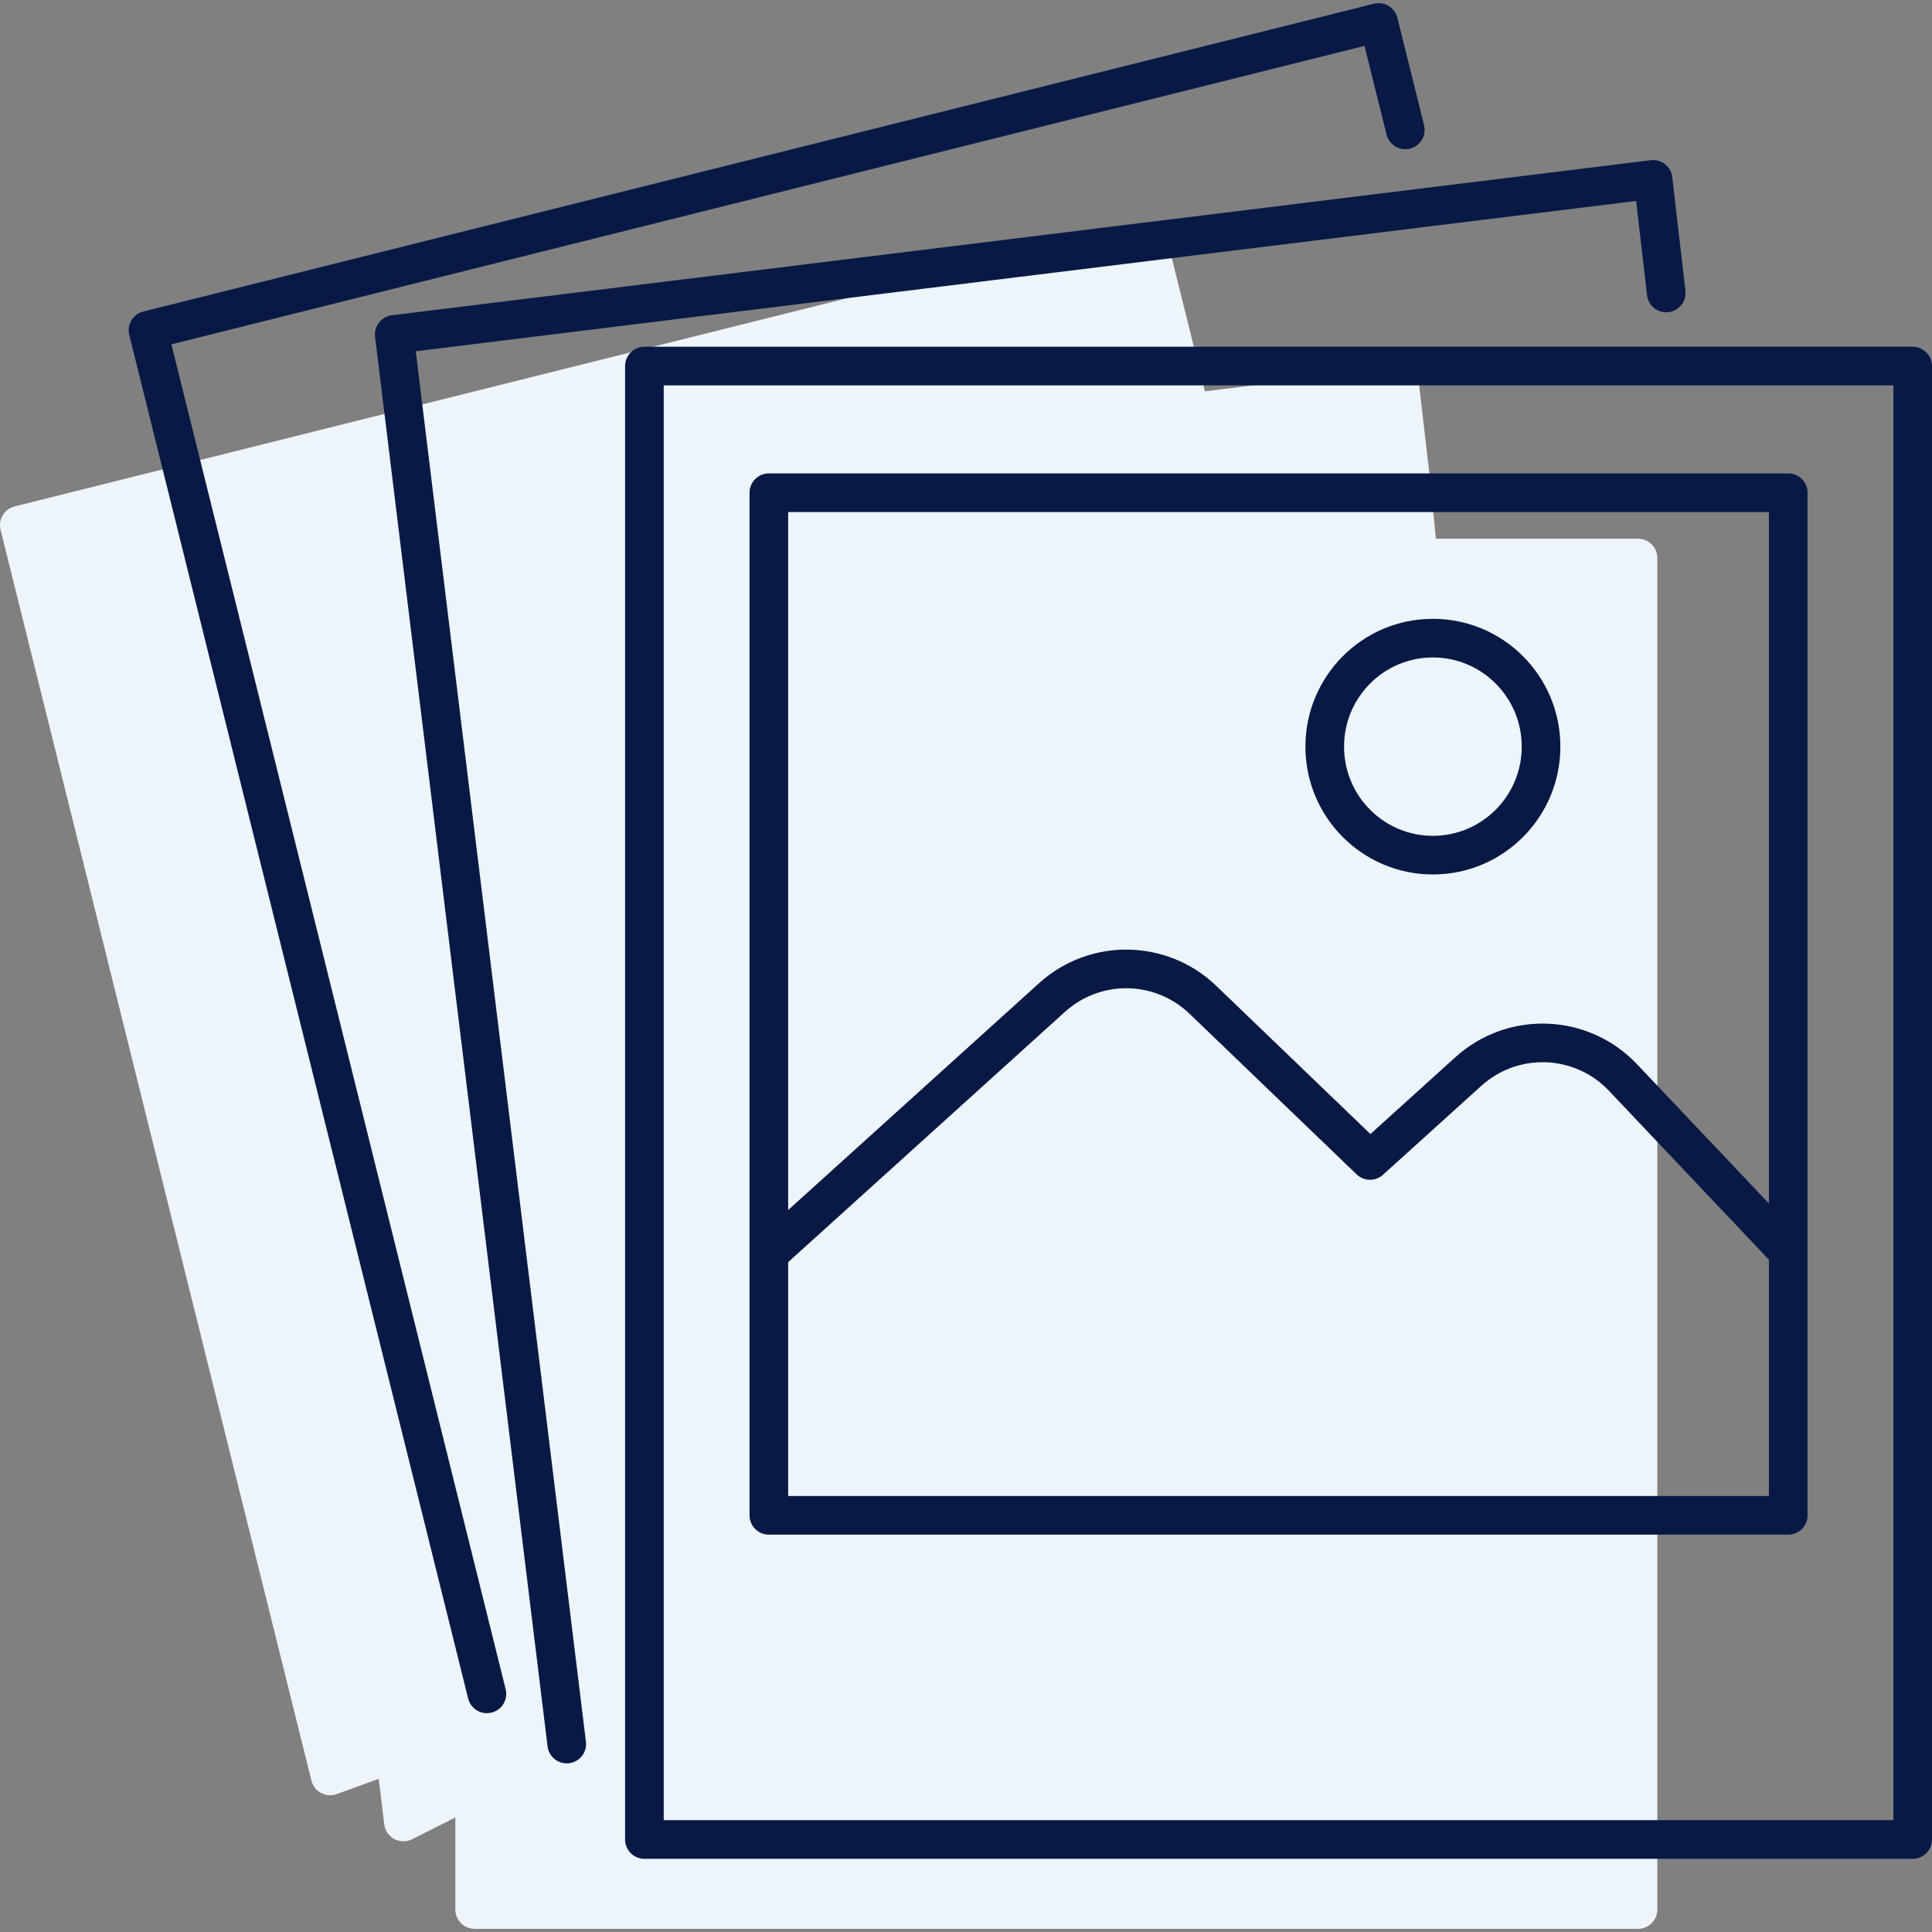 <?xml version="1.0" encoding="UTF-8"?> <svg xmlns="http://www.w3.org/2000/svg" id="a" viewBox="0 0 500 500"><rect x="0" y="0" width="500" height="500" fill="#808080" stroke="none"/><defs><style>.b{fill:none;stroke:#081945;stroke-linecap:round;}.b,.c{stroke-linejoin:round;stroke-width:10px;}.c{fill:#edf5fa;stroke:#edf5fa;}</style></defs><polygon class="c" points="367.053 144.409 365.409 127.059 362.29 100.091 308.053 106.773 303.47 88.342 297.131 62.843 5 135.907 85.452 459.612 102.199 453.495 104.192 469.777 104.405 471.524 122.841 462.248 122.841 494.183 423.916 494.183 423.916 144.409 367.053 144.409"></polygon><rect class="b" x="198.976" y="127.516" width="263.817" height="264.645"></rect><rect class="b" x="166.771" y="94.74" width="328.229" height="381.319"></rect><path class="b" d="M199.627,323.832l72.625-65.67c11.169-10.099,28.214-9.838,39.071.598l43.235,41.563,25.453-23.016c11.555-10.449,29.306-9.759,40.02,1.555l42.587,44.969"></path><ellipse class="b" cx="370.831" cy="193.23" rx="27.991" ry="28.079"></ellipse><polyline class="b" points="146.673 451.357 146.44 449.452 102.027 86.552 368.687 53.709 427.816 46.425 431.216 75.824"></polyline><polyline class="b" points="126.011 438.371 38.302 85.47 356.78 5.817 363.691 33.616"></polyline></svg> 